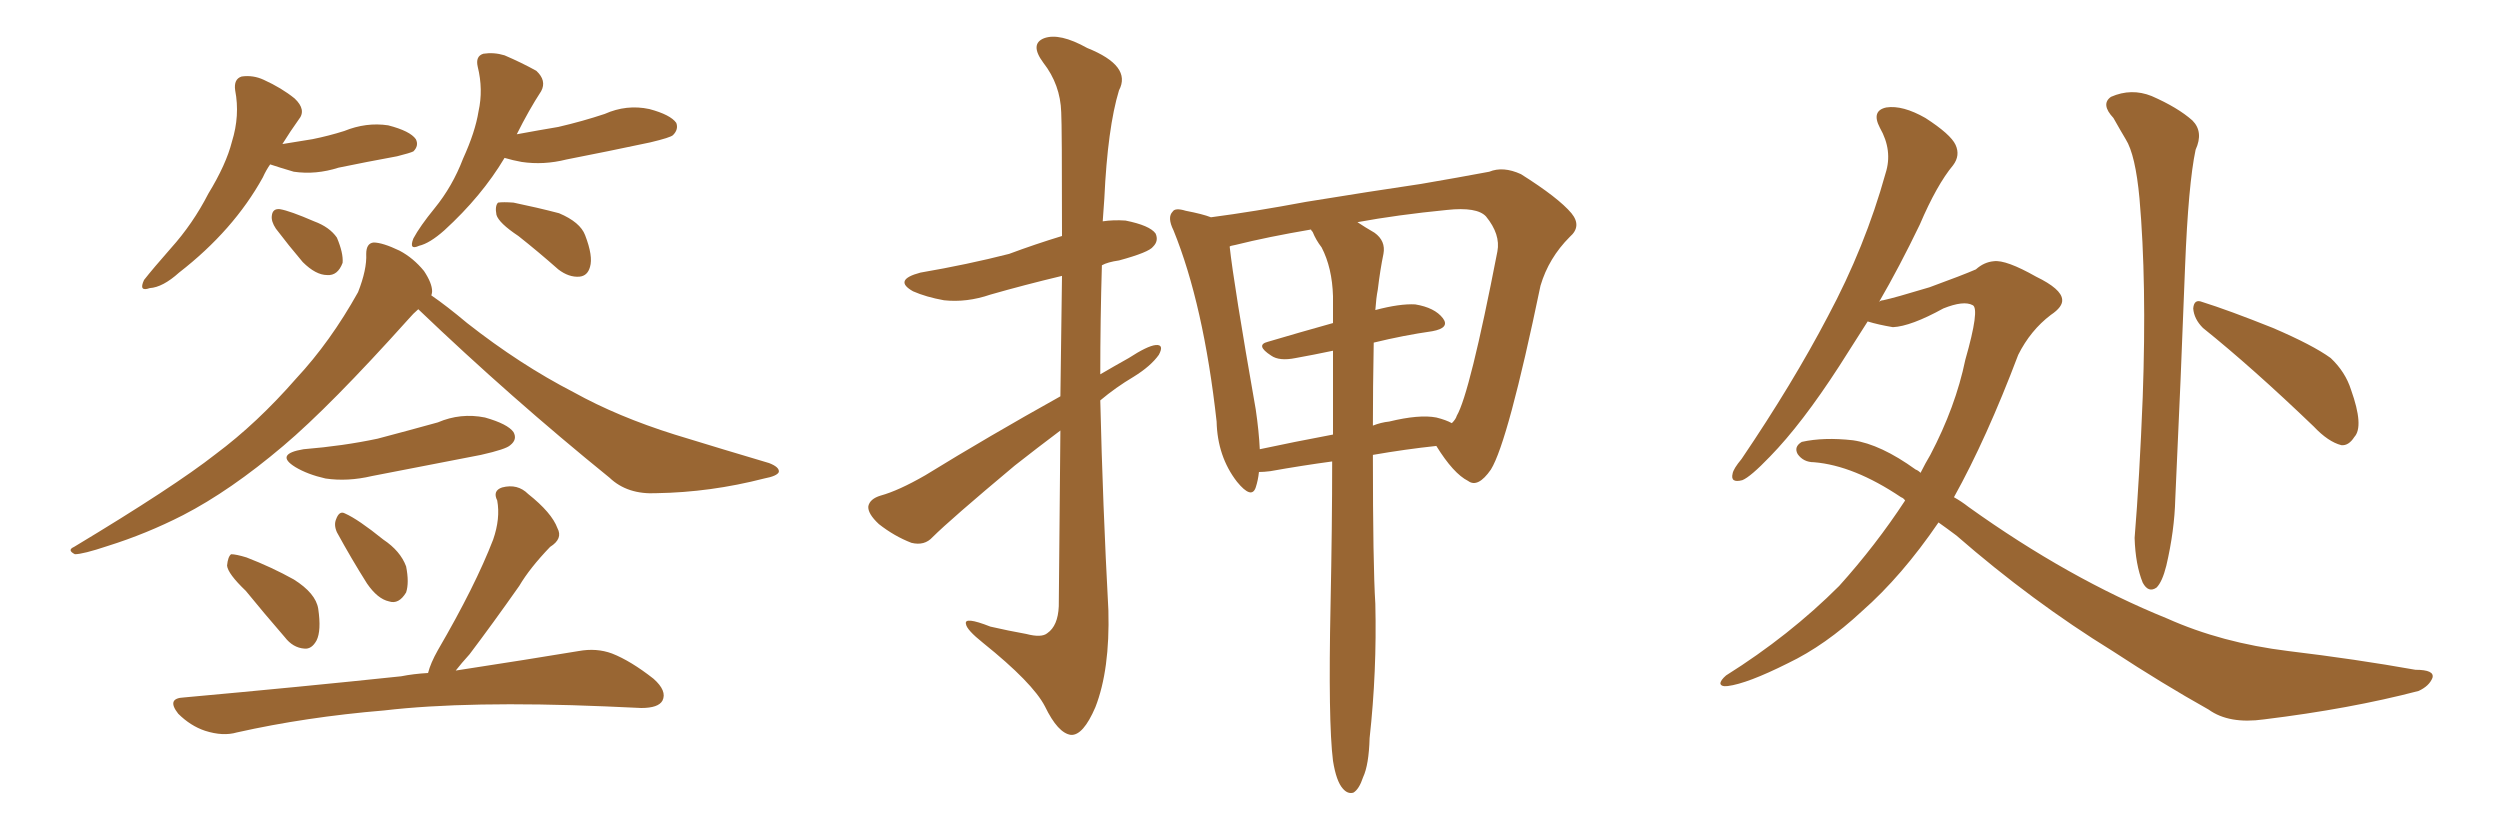 <svg xmlns="http://www.w3.org/2000/svg" xmlns:xlink="http://www.w3.org/1999/xlink" width="450" height="150"><path fill="#996633" padding="10" d="M48.63 29.59L48.63 29.59Q47.90 30.62 47.31 31.93L47.31 31.93Q42.04 41.46 32.23 49.07L32.23 49.07Q29.30 51.71 26.95 51.86L26.95 51.86Q24.90 52.59 25.93 50.39L25.93 50.39Q27.54 48.34 30.76 44.68L30.76 44.68Q34.72 40.28 37.50 34.86L37.50 34.86Q40.72 29.59 41.75 25.49L41.75 25.49Q43.21 20.80 42.33 16.26L42.33 16.26Q42.04 14.21 43.51 13.77L43.51 13.77Q45.56 13.48 47.46 14.36L47.46 14.36Q50.68 15.82 53.03 17.72L53.03 17.72Q55.22 19.78 53.76 21.53L53.76 21.53Q52.29 23.58 50.83 25.93L50.83 25.93Q53.47 25.49 56.25 25.05L56.25 25.05Q59.18 24.46 61.96 23.58L61.96 23.58Q65.92 21.97 69.87 22.56L69.87 22.56Q73.83 23.58 74.85 25.05L74.85 25.05Q75.44 26.22 74.41 27.25L74.41 27.25Q73.83 27.54 71.48 28.13L71.48 28.13Q65.92 29.15 60.94 30.18L60.94 30.18Q56.84 31.49 52.88 30.91L52.88 30.91Q50.39 30.18 48.63 29.59ZM49.66 41.16L49.66 41.16Q48.78 39.84 48.93 38.82L48.93 38.82Q49.07 37.50 50.39 37.65L50.39 37.65Q52.15 37.94 56.54 39.84L56.54 39.84Q59.33 40.87 60.64 42.77L60.64 42.77Q61.82 45.56 61.67 47.31L61.67 47.31Q60.79 49.66 58.89 49.51L58.89 49.51Q56.84 49.51 54.49 47.17L54.49 47.17Q52.00 44.24 49.66 41.16ZM90.82 28.42L90.82 28.42Q86.72 35.30 79.98 41.46L79.98 41.46Q77.34 43.80 75.44 44.24L75.44 44.24Q73.54 45.12 74.41 42.92L74.41 42.92Q75.59 40.72 78.22 37.50L78.22 37.50Q81.45 33.54 83.35 28.56L83.35 28.56Q85.55 23.73 86.13 20.07L86.13 20.07Q87.01 16.11 85.99 12.01L85.99 12.01Q85.55 10.11 87.01 9.67L87.01 9.67Q88.92 9.38 90.82 9.96L90.82 9.96Q93.90 11.28 96.53 12.74L96.53 12.74Q98.44 14.50 97.41 16.41L97.41 16.41Q95.21 19.78 93.02 24.17L93.02 24.17Q96.97 23.44 100.49 22.85L100.49 22.85Q104.88 21.83 108.84 20.51L108.84 20.51Q112.79 18.75 116.89 19.63L116.89 19.63Q120.70 20.65 121.73 22.12L121.73 22.12Q122.17 23.29 121.14 24.32L121.14 24.32Q120.70 24.76 117.04 25.63L117.04 25.63Q109.42 27.25 101.95 28.71L101.95 28.71Q97.85 29.74 93.90 29.15L93.90 29.15Q92.29 28.86 90.82 28.42ZM93.31 42.48L93.31 42.48Q89.79 40.14 89.36 38.67L89.36 38.67Q89.06 37.06 89.65 36.47L89.65 36.47Q90.53 36.33 92.43 36.47L92.43 36.47Q96.68 37.35 100.63 38.38L100.63 38.38Q104.44 39.99 105.32 42.33L105.32 42.33Q106.79 46.14 106.20 48.05L106.20 48.05Q105.76 49.66 104.30 49.80L104.30 49.80Q102.39 49.95 100.49 48.49L100.49 48.49Q96.83 45.26 93.31 42.48ZM75.29 55.66L75.29 55.66Q74.41 56.40 73.54 57.42L73.54 57.42Q59.47 73.10 50.98 80.27L50.98 80.27Q41.46 88.33 32.96 92.72L32.96 92.72Q26.37 96.09 19.34 98.29L19.34 98.29Q14.94 99.76 13.48 99.76L13.48 99.76Q12.01 99.02 13.33 98.44L13.33 98.44Q31.35 87.60 38.82 81.74L38.82 81.74Q46.29 76.17 53.32 68.12L53.32 68.12Q59.47 61.52 64.45 52.59L64.45 52.59Q66.06 48.49 65.92 45.70L65.92 45.70Q65.92 43.80 67.24 43.65L67.24 43.65Q68.85 43.65 71.92 45.12L71.92 45.12Q74.41 46.44 76.32 48.78L76.32 48.78Q77.78 50.98 77.78 52.44L77.78 52.44Q77.78 52.73 77.64 53.17L77.64 53.17Q80.42 55.08 84.08 58.15L84.08 58.15Q93.60 65.63 103.27 70.61L103.27 70.61Q111.18 75 121.44 78.22L121.44 78.22Q130.52 81.01 138.43 83.35L138.43 83.35Q140.33 84.08 140.19 84.96L140.19 84.96Q139.89 85.69 137.55 86.13L137.55 86.13Q127.88 88.62 118.21 88.77L118.21 88.77Q112.94 89.06 109.72 85.99L109.72 85.99Q91.99 71.63 75.29 55.66ZM54.64 80.86L54.64 80.86Q61.82 80.27 67.97 78.96L67.97 78.96Q73.54 77.49 78.81 76.03L78.81 76.03Q82.91 74.27 87.30 75.15L87.30 75.15Q91.41 76.32 92.43 77.78L92.43 77.78Q93.16 79.10 91.85 80.13L91.85 80.13Q91.11 80.86 86.57 81.88L86.57 81.88Q76.61 83.79 66.94 85.69L66.94 85.69Q62.55 86.72 58.59 86.13L58.59 86.13Q55.37 85.40 53.17 84.08L53.17 84.08Q49.37 81.74 54.64 80.86ZM44.24 106.35L44.24 106.35Q41.02 103.27 40.87 101.81L40.87 101.81Q41.02 100.20 41.60 99.76L41.60 99.76Q42.48 99.76 44.38 100.34L44.38 100.34Q48.93 102.10 52.88 104.30L52.88 104.30Q56.84 106.79 57.28 109.57L57.28 109.57Q57.86 113.53 56.98 115.28L56.98 115.28Q56.10 116.89 54.79 116.75L54.79 116.75Q52.73 116.60 51.27 114.70L51.27 114.70Q47.46 110.30 44.24 106.35ZM60.64 95.80L60.64 95.80Q60.06 94.48 60.50 93.46L60.50 93.46Q61.08 91.85 62.11 92.43L62.11 92.43Q64.45 93.46 68.99 97.12L68.99 97.12Q72.07 99.17 73.10 101.95L73.10 101.95Q73.68 104.88 73.10 106.64L73.10 106.64Q71.78 108.84 70.02 108.25L70.02 108.25Q67.97 107.81 66.06 105.03L66.06 105.03Q63.28 100.63 60.64 95.80ZM77.05 121.14L77.05 121.14L77.05 121.14Q77.49 119.38 78.81 117.04L78.81 117.04Q85.55 105.47 88.77 97.12L88.77 97.12Q90.09 93.31 89.50 90.09L89.50 90.09Q88.62 88.33 90.38 87.74L90.38 87.74Q93.16 87.01 95.07 88.92L95.07 88.92Q99.32 92.29 100.34 95.07L100.34 95.07Q101.37 96.97 99.02 98.44L99.02 98.44Q95.36 102.25 93.46 105.47L93.46 105.47Q88.62 112.35 84.52 117.77L84.52 117.77Q83.06 119.38 82.03 120.70L82.03 120.70Q95.36 118.65 104.15 117.19L104.15 117.19Q107.37 116.60 110.16 117.63L110.16 117.63Q113.53 118.95 117.63 122.17L117.63 122.17Q120.12 124.37 119.24 126.12L119.24 126.12Q118.51 127.44 115.43 127.44L115.43 127.44Q112.21 127.29 108.98 127.15L108.98 127.15Q84.23 126.12 69.14 127.88L69.14 127.88Q55.08 129.05 42.63 131.84L42.63 131.84Q40.14 132.57 36.91 131.54L36.91 131.54Q34.28 130.66 32.08 128.47L32.08 128.47Q29.88 125.68 33.11 125.54L33.11 125.54Q54.20 123.63 72.22 121.73L72.22 121.73Q74.41 121.29 77.05 121.14ZM190.87 77.49L190.87 77.49Q186.77 80.57 182.67 83.79L182.67 83.79Q170.95 93.60 167.87 96.68L167.87 96.68Q166.41 98.29 164.06 97.71L164.06 97.71Q160.99 96.53 158.20 94.34L158.20 94.34Q156.15 92.43 156.30 91.11L156.30 91.11Q156.59 89.79 158.50 89.21L158.50 89.21Q161.72 88.33 166.55 85.55L166.55 85.55Q177.98 78.52 190.87 71.34L190.87 71.34Q191.02 58.89 191.16 49.66L191.16 49.66Q184.42 51.27 178.27 53.03L178.27 53.03Q174.02 54.49 169.92 54.05L169.92 54.05Q166.70 53.47 164.36 52.44L164.36 52.44Q160.69 50.39 165.67 49.07L165.67 49.07Q174.17 47.61 181.64 45.70L181.64 45.70Q186.33 43.95 191.16 42.48L191.16 42.48Q191.16 22.56 191.02 20.21L191.02 20.21Q190.87 15.23 187.79 11.28L187.79 11.28Q185.30 7.91 187.94 6.88L187.94 6.88Q190.72 5.86 195.70 8.64L195.70 8.64Q203.76 11.87 201.42 16.26L201.42 16.26Q199.37 23.00 198.78 35.74L198.78 35.74Q198.63 37.65 198.49 39.84L198.49 39.84Q200.39 39.55 202.59 39.70L202.59 39.70Q206.98 40.58 208.01 42.04L208.01 42.04Q208.59 43.36 207.57 44.38L207.57 44.38Q206.84 45.41 201.42 46.88L201.42 46.88Q199.37 47.17 198.34 47.75L198.34 47.75Q198.05 57.57 198.05 67.38L198.05 67.38Q200.54 65.92 203.17 64.45L203.17 64.45Q206.54 62.26 208.01 62.11L208.01 62.11Q209.62 61.96 208.59 63.87L208.59 63.87Q207.13 65.92 204.05 67.82L204.05 67.82Q200.83 69.73 198.05 72.07L198.05 72.07Q198.49 90.82 199.51 109.86L199.51 109.86Q199.80 120.56 197.17 127.29L197.17 127.29Q194.97 132.42 192.77 132.28L192.77 132.28Q190.43 131.98 188.09 127.15L188.09 127.15Q185.89 122.90 176.95 115.72L176.95 115.72Q174.02 113.38 173.88 112.35L173.88 112.35Q173.44 110.89 178.27 112.79L178.27 112.79Q181.49 113.53 184.72 114.11L184.72 114.11Q187.50 114.84 188.53 113.96L188.53 113.96Q190.43 112.65 190.58 109.13L190.58 109.13Q190.72 91.55 190.87 77.49ZM239.94 136.96L239.94 136.96Q239.06 129.93 239.50 108.84L239.50 108.84Q239.79 94.63 239.79 83.06L239.79 83.06Q234.38 83.79 228.66 84.81L228.66 84.81Q227.49 84.96 226.61 84.96L226.61 84.96Q226.46 86.43 226.03 87.74L226.03 87.74Q225.29 89.94 222.66 86.72L222.66 86.72Q219.14 82.18 218.99 75.88L218.99 75.88Q216.65 54.79 211.23 41.46L211.23 41.46Q210.06 39.11 211.08 38.09L211.08 38.09Q211.52 37.35 213.43 37.94L213.43 37.94Q216.50 38.53 217.97 39.11L217.97 39.11Q225.73 38.09 235.11 36.33L235.11 36.33Q246.83 34.42 255.76 33.11L255.76 33.11Q262.65 31.93 268.07 30.91L268.07 30.91Q270.56 29.88 273.78 31.35L273.78 31.35Q280.52 35.60 282.86 38.38L282.86 38.38Q284.77 40.72 282.57 42.63L282.57 42.63Q278.76 46.44 277.29 51.42L277.29 51.42L277.29 51.42Q271.44 79.54 268.36 84.52L268.36 84.52Q266.02 87.89 264.26 86.57L264.26 86.57Q261.62 85.25 258.54 80.27L258.54 80.27Q252.98 80.86 247.12 81.88L247.12 81.88Q247.12 101.66 247.56 108.69L247.56 108.69Q247.85 120.85 246.53 132.86L246.53 132.86Q246.39 137.70 245.36 139.89L245.36 139.89Q244.63 142.09 243.60 142.68L243.60 142.68Q242.58 142.97 241.70 141.94L241.70 141.94Q240.53 140.63 239.94 136.96ZM247.27 61.67L247.27 61.67Q247.12 69.87 247.12 76.61L247.12 76.61Q248.58 76.03 250.05 75.88L250.05 75.88Q255.47 74.56 258.54 75.15L258.54 75.15Q260.30 75.59 261.33 76.17L261.33 76.17Q262.06 75.44 262.21 74.85L262.21 74.85Q264.55 70.90 269.53 45.26L269.53 45.26Q270.12 42.19 267.48 38.96L267.48 38.96Q265.87 37.21 260.45 37.79L260.45 37.79Q251.51 38.67 244.34 39.99L244.34 39.99Q245.65 40.87 247.41 41.89L247.41 41.89Q249.46 43.36 249.02 45.70L249.02 45.70Q248.44 48.49 248.00 52.15L248.00 52.15Q247.71 53.61 247.56 55.81L247.56 55.81Q251.95 54.64 254.74 54.79L254.74 54.79Q258.25 55.37 259.72 57.28L259.72 57.28Q261.04 59.03 257.81 59.62L257.81 59.62Q252.69 60.35 247.27 61.67ZM237.89 44.53L237.89 44.53L237.89 44.53Q236.87 43.21 236.28 41.75L236.28 41.75Q235.99 41.46 235.99 41.31L235.99 41.31Q228.22 42.63 222.36 44.09L222.36 44.09Q221.48 44.24 221.34 44.38L221.34 44.38Q222.07 51.12 226.03 73.68L226.03 73.68Q226.61 77.64 226.76 80.86L226.76 80.86Q232.91 79.54 239.94 78.22L239.94 78.22Q239.94 69.87 239.94 63.13L239.94 63.13Q236.43 63.87 233.20 64.45L233.20 64.45Q230.27 65.04 228.81 64.01L228.81 64.01Q225.88 62.11 228.22 61.52L228.22 61.52Q233.64 59.91 239.94 58.15L239.94 58.15Q239.94 55.66 239.94 53.32L239.94 53.32Q239.79 48.19 237.89 44.53ZM348.93 94.04L348.93 94.04Q342.33 103.71 335.16 110.01L335.16 110.01Q328.56 116.16 321.83 119.38L321.83 119.38Q314.50 123.05 310.99 123.49L310.99 123.49Q309.81 123.63 309.67 123.05L309.67 123.05Q309.67 122.46 310.69 121.58L310.69 121.58Q322.12 114.40 331.05 105.47L331.05 105.47Q337.65 98.14 342.92 90.09L342.92 90.09Q342.63 89.65 342.19 89.50L342.19 89.50Q333.69 83.79 326.51 83.20L326.51 83.20Q324.61 83.20 323.58 81.74L323.58 81.74Q322.85 80.42 324.32 79.54L324.32 79.54Q328.27 78.66 333.54 79.25L333.54 79.25Q338.53 79.98 344.82 84.52L344.82 84.52Q345.26 84.67 345.70 85.11L345.70 85.11Q346.58 83.35 347.46 81.88L347.46 81.88Q352.00 73.24 353.76 64.75L353.76 64.75Q356.40 55.52 355.08 54.93L355.08 54.93Q353.47 54.05 349.80 55.52L349.80 55.52Q343.95 58.74 340.72 58.89L340.72 58.89Q338.09 58.45 336.18 57.86L336.18 57.86Q333.40 62.26 331.05 65.92L331.05 65.92Q324.32 76.32 318.60 82.18L318.60 82.18Q315.09 85.84 313.62 86.43L313.62 86.43Q311.43 87.01 311.87 85.25L311.87 85.25Q312.01 84.38 313.48 82.62L313.48 82.62Q322.71 68.99 329.00 56.98L329.00 56.98Q335.74 44.38 339.40 31.20L339.40 31.20Q340.72 27.10 338.38 23.00L338.38 23.00Q336.77 19.92 339.55 19.34L339.55 19.34Q342.48 18.90 346.58 21.24L346.58 21.24Q351.12 24.17 352.00 26.07L352.00 26.07Q352.88 27.98 351.56 29.74L351.56 29.74Q348.63 33.25 345.56 40.43L345.56 40.43Q341.89 48.05 338.23 54.35L338.23 54.35Q338.53 54.05 338.96 54.05L338.96 54.05Q341.02 53.61 347.31 51.71L347.31 51.71Q353.32 49.51 355.66 48.49L355.66 48.49Q357.13 47.17 358.89 47.02L358.89 47.02Q361.08 46.73 366.50 49.80L366.50 49.80Q371.04 52.00 371.19 53.91L371.19 53.91Q371.34 55.22 369.14 56.69L369.14 56.69Q365.48 59.47 363.28 63.87L363.28 63.87Q357.57 78.96 351.71 89.50L351.71 89.50Q353.03 90.23 354.35 91.26L354.35 91.26Q372.36 104.15 390.09 111.33L390.09 111.33Q399.90 115.72 411.91 117.19L411.91 117.19Q424.07 118.65 434.77 120.56L434.77 120.56Q438.28 120.56 437.84 122.02L437.84 122.02Q437.26 123.49 435.35 124.37L435.35 124.37Q423.05 127.59 407.52 129.49L407.52 129.49Q401.22 130.37 397.56 127.73L397.56 127.73Q389.21 123.05 380.27 117.19L380.27 117.19Q365.77 108.25 352.15 96.39L352.15 96.39Q350.39 95.07 348.93 94.04ZM380.42 21.24L380.42 21.24Q378.08 18.75 379.98 17.43L379.98 17.43Q383.64 15.82 387.30 17.29L387.30 17.29Q391.99 19.34 394.63 21.68L394.63 21.68Q396.68 23.73 395.21 26.95L395.21 26.95Q393.90 33.11 393.31 48.05L393.31 48.05Q392.58 67.68 391.55 89.79L391.55 89.79Q391.41 95.51 389.94 101.81L389.94 101.81Q389.21 104.74 388.18 105.76L388.18 105.76Q386.72 106.79 385.69 104.88L385.69 104.88Q384.38 101.66 384.23 96.83L384.23 96.83Q385.11 86.13 385.69 71.48L385.69 71.48Q386.43 50.83 385.11 35.74L385.11 35.74Q384.38 27.83 382.62 25.05L382.62 25.05Q381.74 23.58 380.42 21.24ZM396.53 59.03L396.53 59.03L396.53 59.03Q394.92 57.42 394.78 55.52L394.78 55.52Q394.92 53.76 396.39 54.35L396.39 54.35Q401.07 55.81 409.13 59.03L409.13 59.03Q416.31 62.11 419.53 64.45L419.53 64.45Q422.17 66.94 423.19 70.17L423.19 70.17Q425.54 76.76 423.78 78.66L423.78 78.66Q422.75 80.27 421.44 80.13L421.44 80.13Q419.09 79.54 416.46 76.76L416.46 76.76Q405.47 66.21 396.53 59.03Z"/></svg>